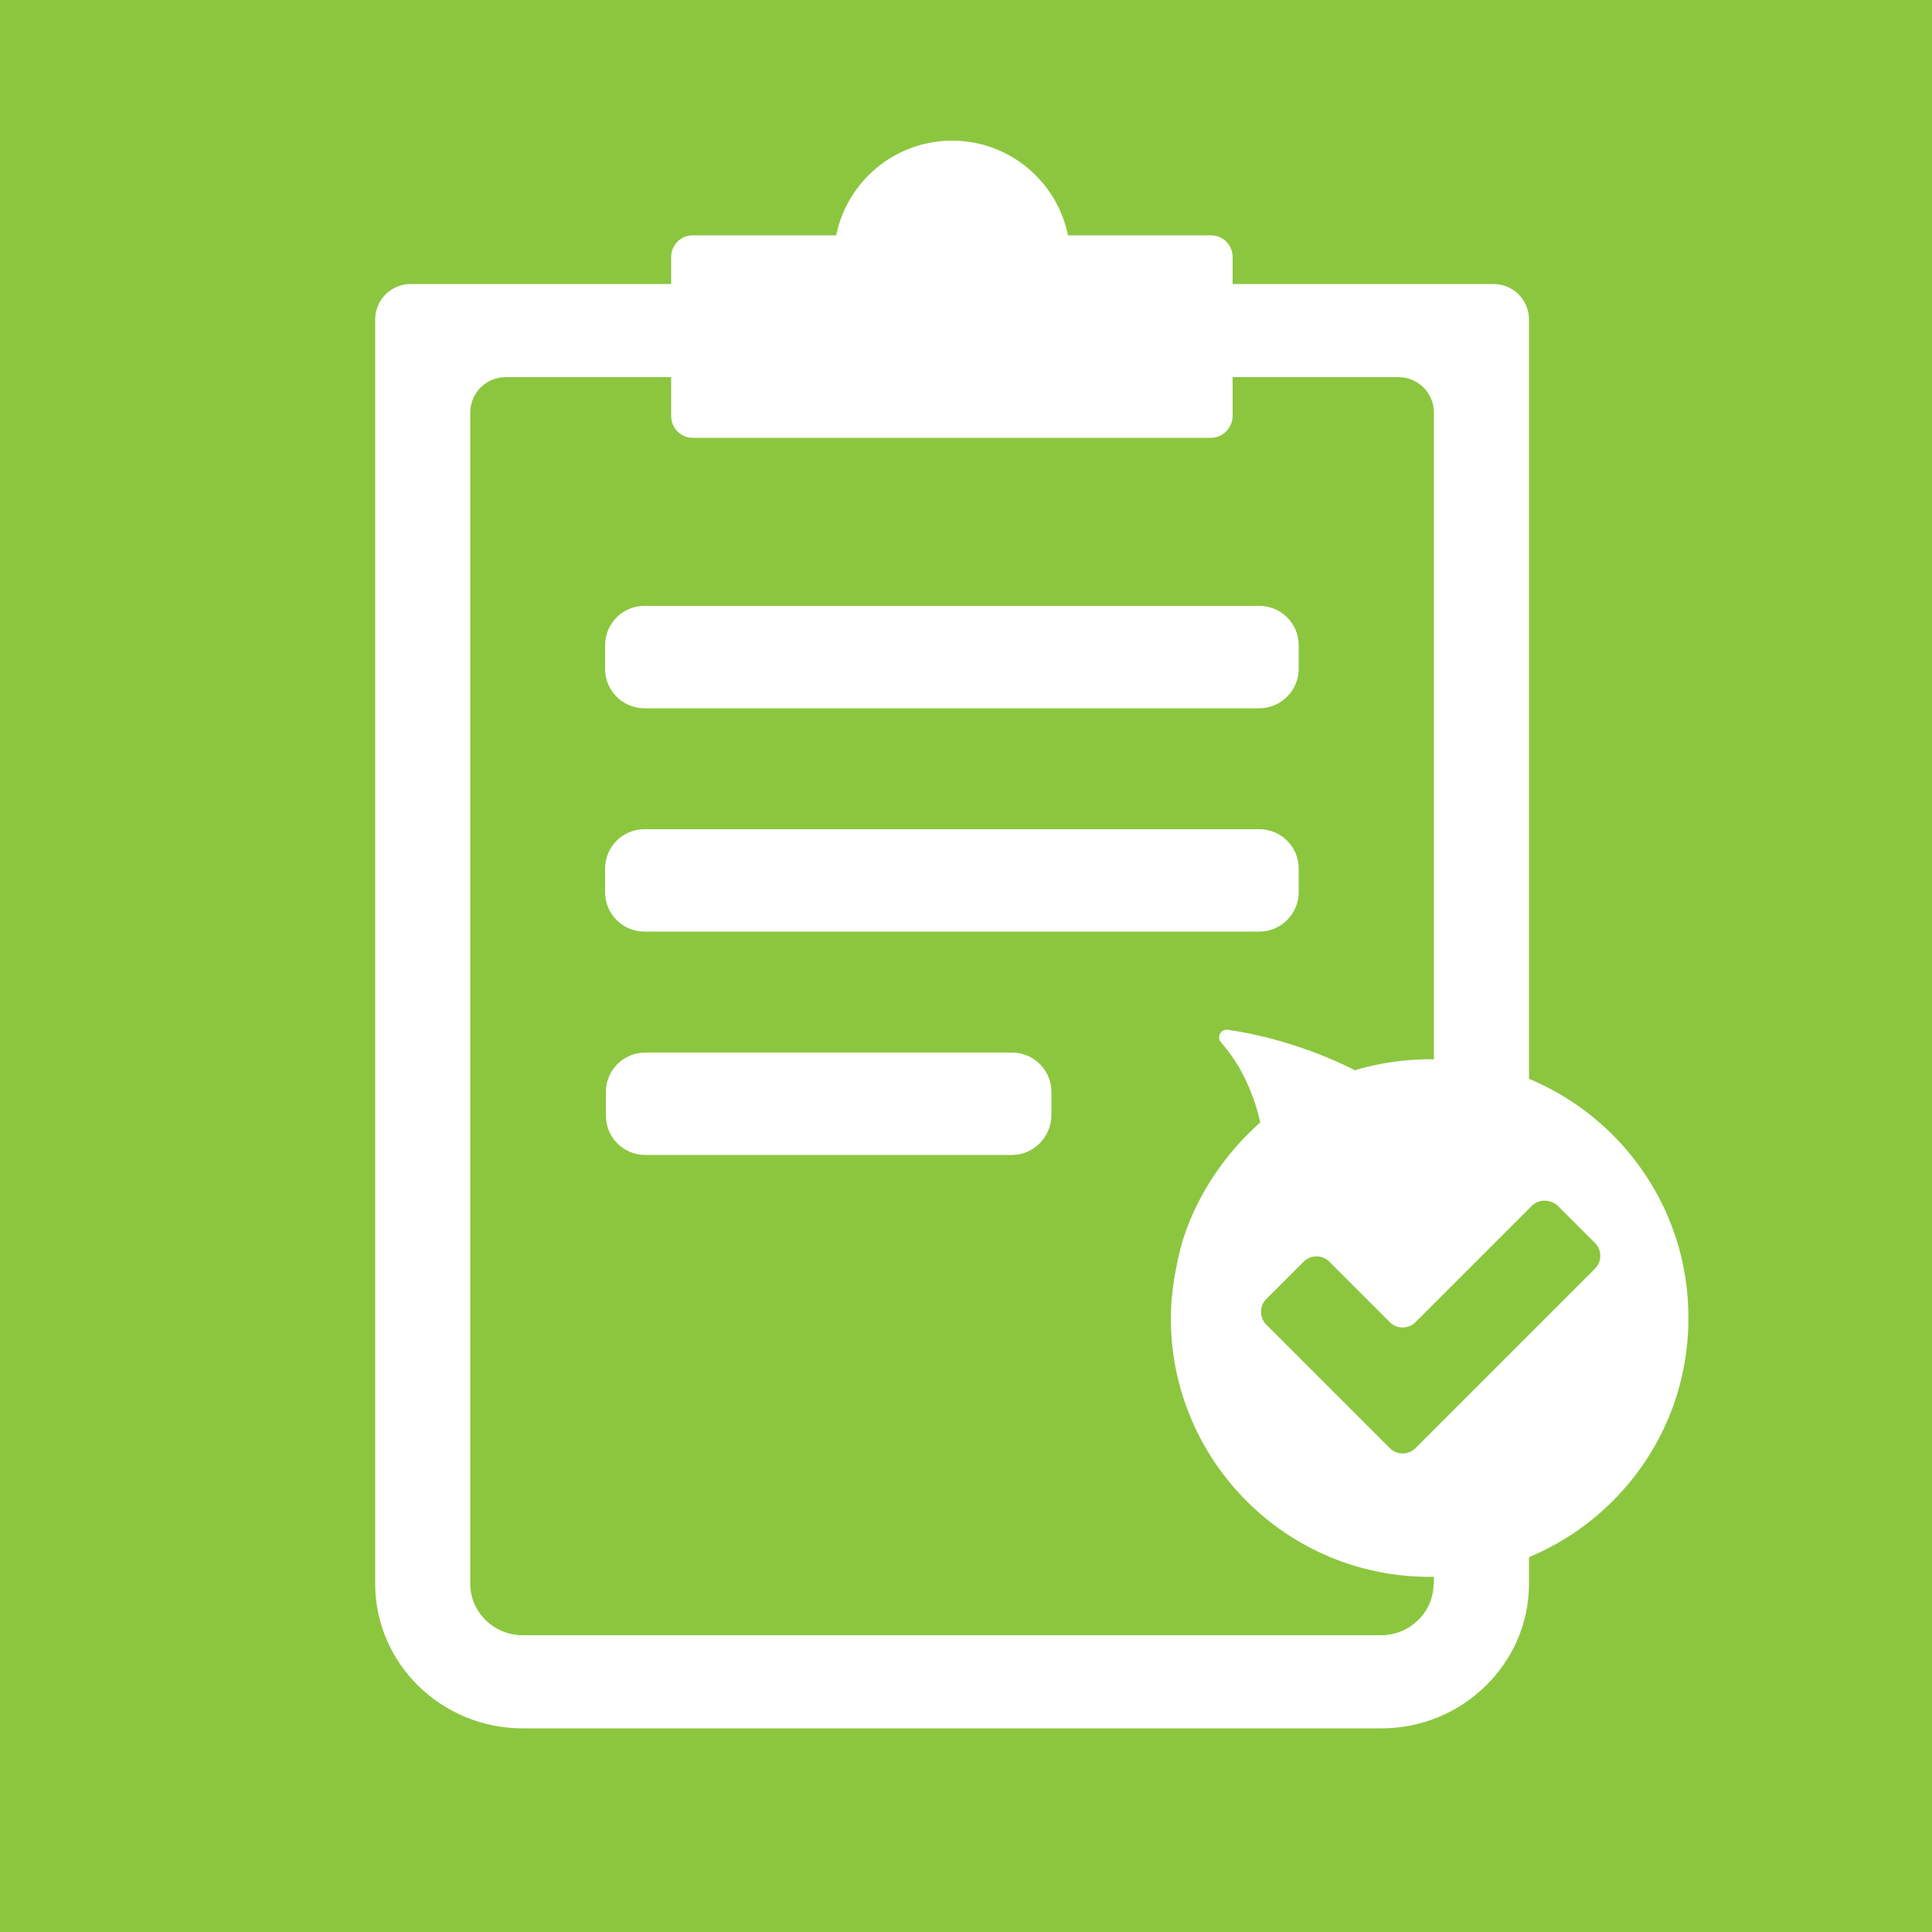 <?xml version="1.0" encoding="utf-8"?>
<!-- Generator: Adobe Illustrator 27.9.6, SVG Export Plug-In . SVG Version: 9.03 Build 54986)  -->
<svg version="1.1" id="レイヤー_1" xmlns="http://www.w3.org/2000/svg" xmlns:xlink="http://www.w3.org/1999/xlink" x="0px"
	 y="0px" viewBox="0 0 500 500" style="enable-background:new 0 0 500 500;" xml:space="preserve">
<style type="text/css">
	.st0{fill:#8CC63F;}
	.st1{fill:#FFFFFF;}
	.st2{fill:#FFFFFF;stroke:#FFFFFF;stroke-width:1.289;stroke-miterlimit:10;}
	.st3{fill:#FFFFFF;stroke:#FFFFFF;stroke-width:1.183;stroke-miterlimit:10;}
</style>
<g>
	<rect class="st0" width="500" height="500"/>
	<path class="st1" d="M106.3,73.5c-5.1,0-9.2,4.1-9.2,9.2v327.2c0,20.6,17.1,37.4,38.2,37.4h222.2c21,0,38.2-16.8,38.2-37.4V82.7
		c0-5.1-4.1-9.2-9.2-9.2H106.3z M371,409.9c0,7.3-6.1,13.3-13.6,13.3H135.3c-7.5,0-13.6-6-13.6-13.3V106.8c0-5.1,4.1-9.2,9.2-9.2
		h231c5.1,0,9.2,4.1,9.2,9.2V409.9z"/>
	<path class="st1" d="M325.9,183.3H166.8c-5.6,0-10.2-4.5-10.2-10.2V167c0-5.6,4.5-10.2,10.2-10.2h159.1c5.6,0,10.2,4.5,10.2,10.2
		v6.1C336.1,178.7,331.5,183.3,325.9,183.3z"/>
	<path class="st1" d="M325.9,241.1H166.8c-5.6,0-10.2-4.5-10.2-10.2v-6.1c0-5.6,4.5-10.2,10.2-10.2h159.1c5.6,0,10.2,4.5,10.2,10.2
		v6.1C336.1,236.5,331.5,241.1,325.9,241.1z"/>
	<path class="st1" d="M261.9,298.9h-94.9c-5.6,0-10.2-4.5-10.2-10.2v-6.1c0-5.6,4.5-10.2,10.2-10.2h94.9c5.6,0,10.2,4.5,10.2,10.2
		v6.1C272,294.3,267.5,298.9,261.9,298.9z"/>
	<path class="st2" d="M152.9,37.1"/>
	<path class="st1" d="M313.4,113.3H179.3c-3.1,0-5.6-2.5-5.6-5.6V66.5c0-3.1,2.5-5.6,5.6-5.6h134.1c3.1,0,5.6,2.5,5.6,5.6v41.1
		C319,110.7,316.5,113.3,313.4,113.3z"/>
	<path class="st3" d="M375,274.9c-8.5-0.6-16.7,0.4-24.4,2.7c-4.6-2.3-10.1-4.7-16.5-6.7c-6-1.9-11.5-3.1-16.4-3.8
		c-1.3-0.2-2.1,1.3-1.3,2.2c2.5,2.9,5.2,6.7,7.3,11.7c1.6,3.6,2.5,6.9,3.1,9.7c-5.1,4.5-15.3,14.7-20.3,31c0,0-2.9,9.9-2.9,19.4
		c0,36.7,29.7,66.4,66.4,66.4c37.6,0,68-31.3,66.3-69.3C435,304.7,408.4,277.3,375,274.9z"/>
	<path class="st0" d="M396.4,312.1l-30.1,30.1c-1.8,1.8-4.8,1.8-6.6,0l-15.7-15.7c-1.8-1.8-4.8-1.8-6.6,0l-9.7,9.7
		c-1.8,1.8-1.8,4.8,0,6.6l19,19l0,0l13,13c1.8,1.8,4.8,1.8,6.6,0l46.5-46.5c1.8-1.8,1.8-4.8,0-6.6l-9.7-9.7
		C401.2,310.3,398.2,310.3,396.4,312.1z"/>
	<circle class="st1" cx="246.4" cy="67" r="30.6"/>
</g>
</svg>
